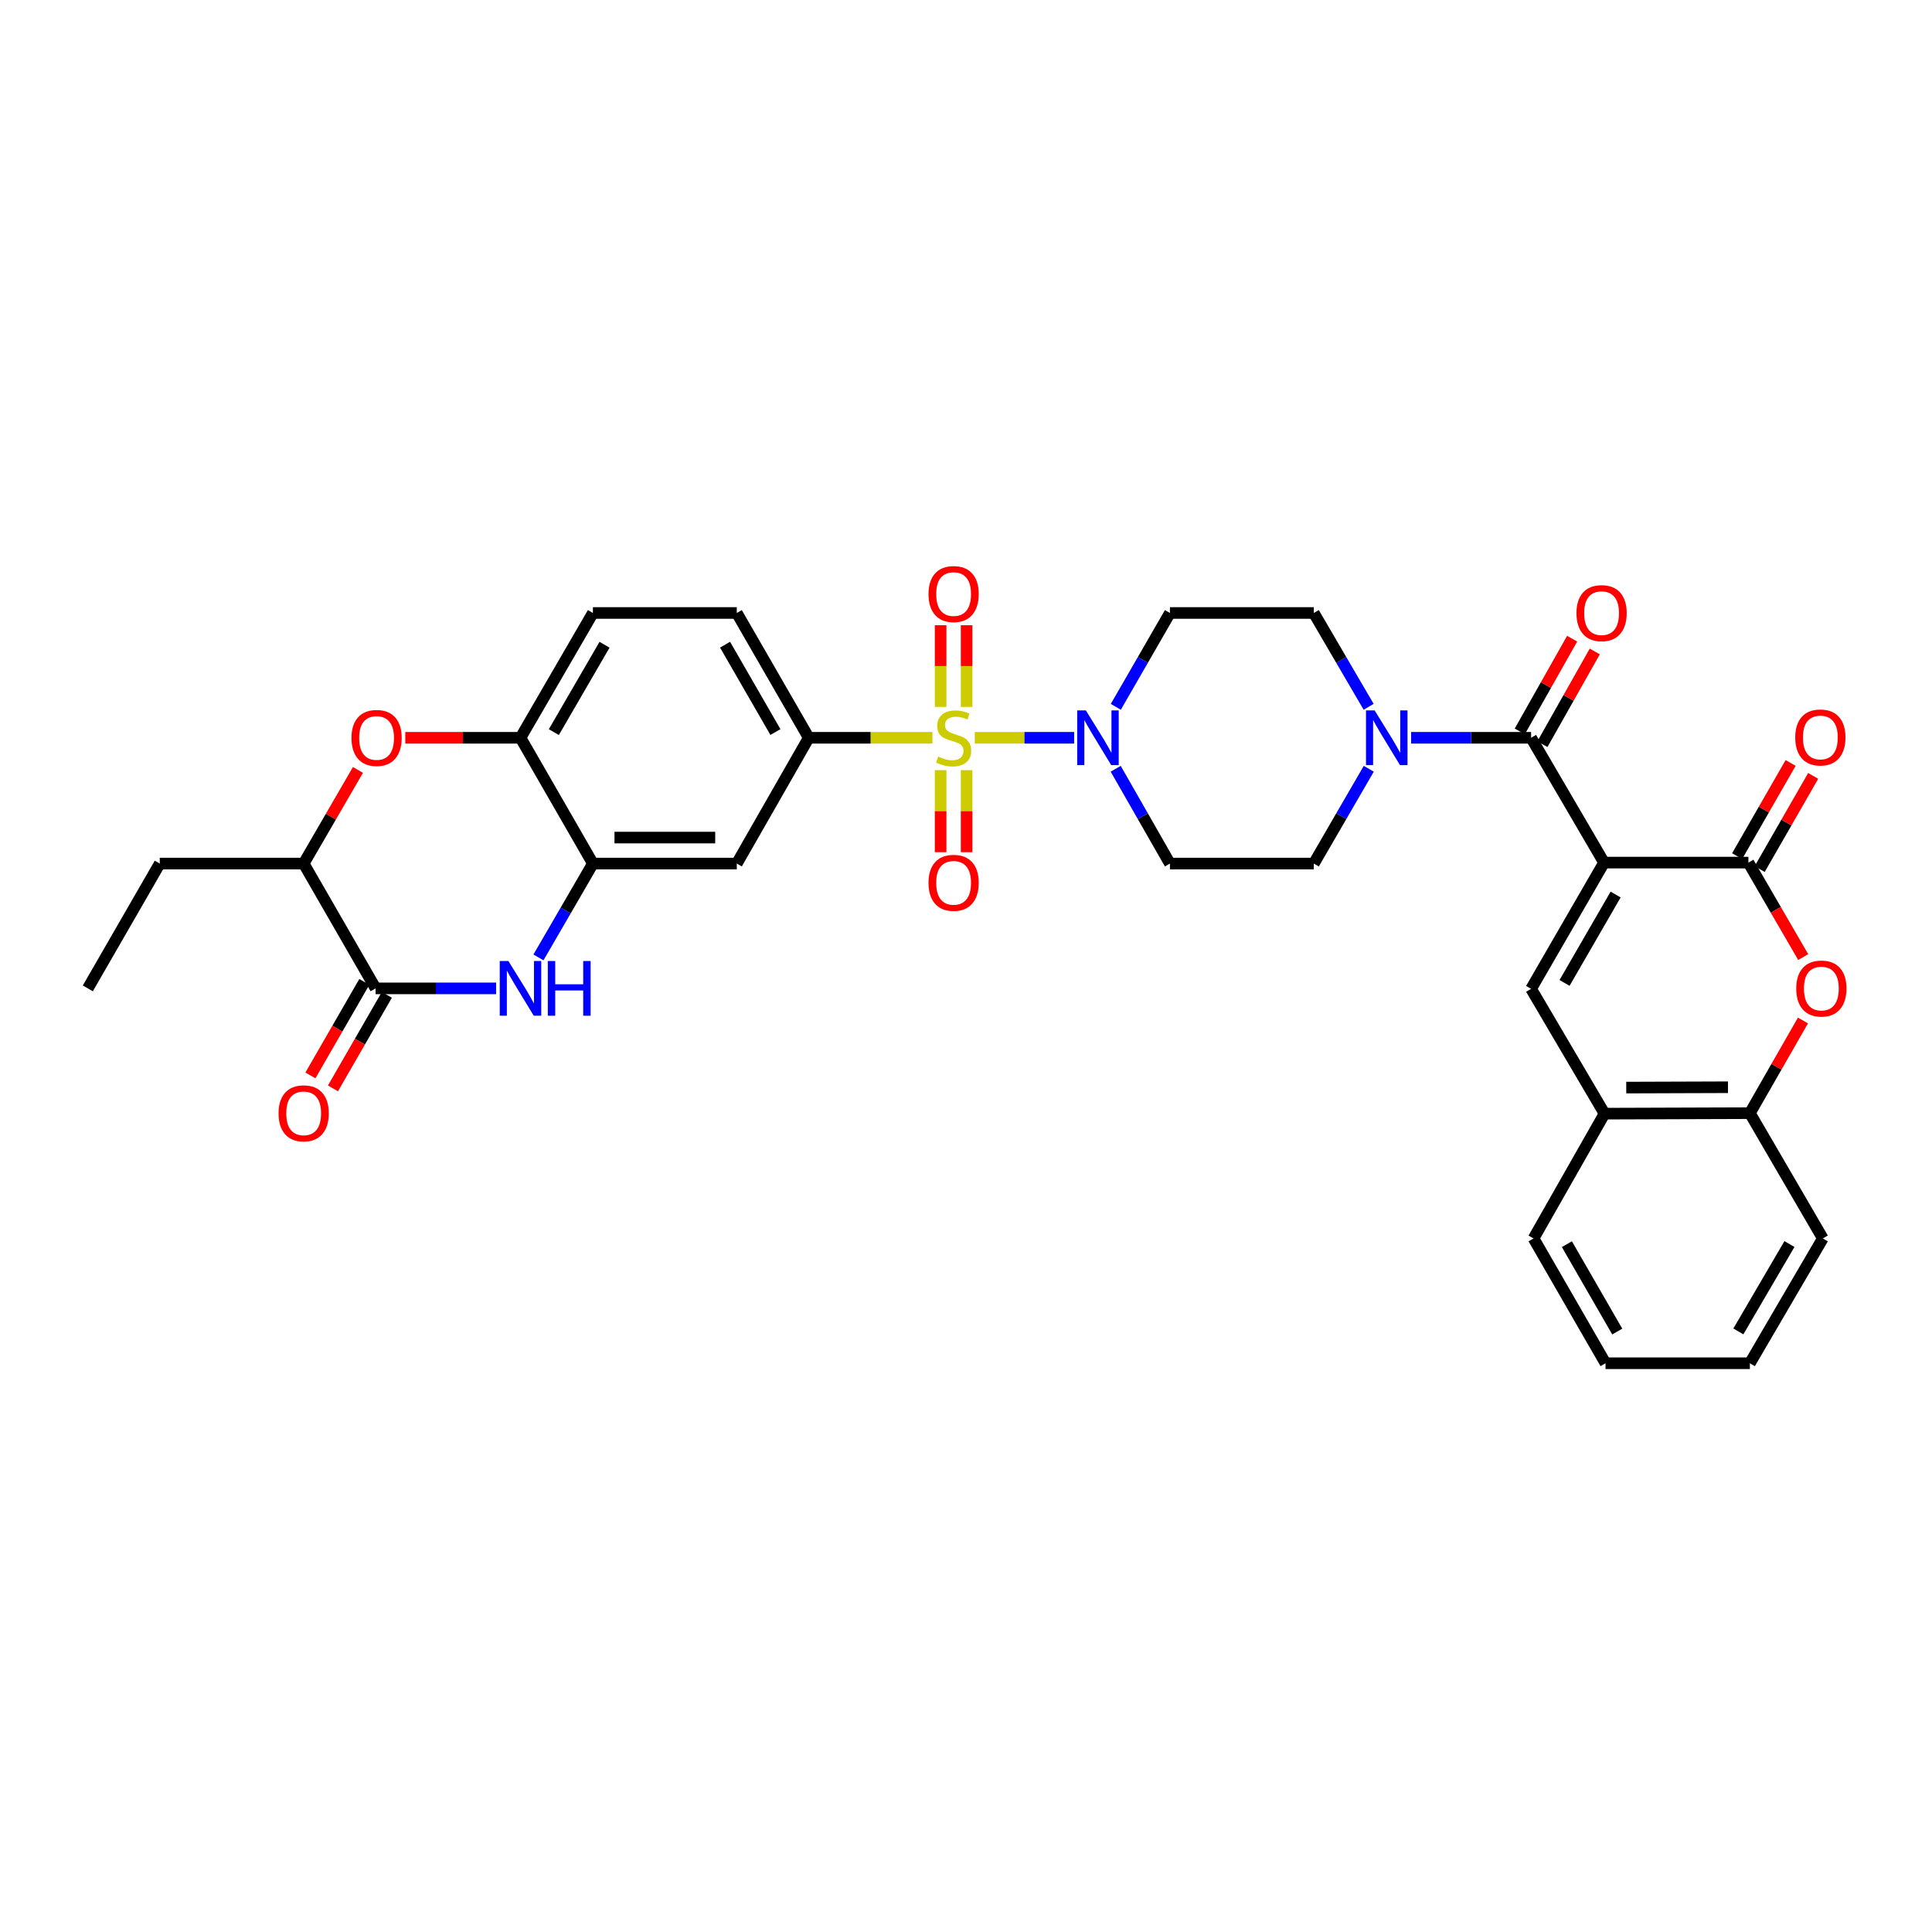 <?xml version='1.0' encoding='iso-8859-1'?>
<svg version='1.1' baseProfile='full'
              xmlns='http://www.w3.org/2000/svg'
                      xmlns:rdkit='http://www.rdkit.org/xml'
                      xmlns:xlink='http://www.w3.org/1999/xlink'
                  xml:space='preserve'
width='1000px' height='1000px' viewBox='0 0 1000 1000'>
<!-- END OF HEADER -->
<rect style='opacity:1.0;fill:#FFFFFF;stroke:none' width='1000' height='1000' x='0' y='0'> </rect>
<path class='bond-1' d='M 830.256,446.481 L 904.974,446.481' style='fill:none;fill-rule:evenodd;stroke:#000000;stroke-width:6px;stroke-linecap:butt;stroke-linejoin:miter;stroke-opacity:1' />
<path class='bond-2' d='M 830.256,446.481 L 792.493,381.878' style='fill:none;fill-rule:evenodd;stroke:#000000;stroke-width:6px;stroke-linecap:butt;stroke-linejoin:miter;stroke-opacity:1' />
<path class='bond-3' d='M 830.256,446.481 L 792.493,511.824' style='fill:none;fill-rule:evenodd;stroke:#000000;stroke-width:6px;stroke-linecap:butt;stroke-linejoin:miter;stroke-opacity:1' />
<path class='bond-3' d='M 836.243,463.016 L 809.809,508.756' style='fill:none;fill-rule:evenodd;stroke:#000000;stroke-width:6px;stroke-linecap:butt;stroke-linejoin:miter;stroke-opacity:1' />
<path class='bond-0' d='M 504.539,381.878 L 530.257,381.878' style='fill:none;fill-rule:evenodd;stroke:#CCCC00;stroke-width:6px;stroke-linecap:butt;stroke-linejoin:miter;stroke-opacity:1' />
<path class='bond-0' d='M 530.257,381.878 L 555.975,381.878' style='fill:none;fill-rule:evenodd;stroke:#0000FF;stroke-width:6px;stroke-linecap:butt;stroke-linejoin:miter;stroke-opacity:1' />
<path class='bond-8' d='M 482.636,381.878 L 450.62,381.878' style='fill:none;fill-rule:evenodd;stroke:#CCCC00;stroke-width:6px;stroke-linecap:butt;stroke-linejoin:miter;stroke-opacity:1' />
<path class='bond-8' d='M 450.62,381.878 L 418.604,381.878' style='fill:none;fill-rule:evenodd;stroke:#000000;stroke-width:6px;stroke-linecap:butt;stroke-linejoin:miter;stroke-opacity:1' />
<path class='bond-17' d='M 486.862,398.633 L 486.862,419.861' style='fill:none;fill-rule:evenodd;stroke:#CCCC00;stroke-width:6px;stroke-linecap:butt;stroke-linejoin:miter;stroke-opacity:1' />
<path class='bond-17' d='M 486.862,419.861 L 486.862,441.09' style='fill:none;fill-rule:evenodd;stroke:#FF0000;stroke-width:6px;stroke-linecap:butt;stroke-linejoin:miter;stroke-opacity:1' />
<path class='bond-17' d='M 500.32,398.633 L 500.32,419.861' style='fill:none;fill-rule:evenodd;stroke:#CCCC00;stroke-width:6px;stroke-linecap:butt;stroke-linejoin:miter;stroke-opacity:1' />
<path class='bond-17' d='M 500.32,419.861 L 500.32,441.09' style='fill:none;fill-rule:evenodd;stroke:#FF0000;stroke-width:6px;stroke-linecap:butt;stroke-linejoin:miter;stroke-opacity:1' />
<path class='bond-18' d='M 500.32,365.896 L 500.32,344.759' style='fill:none;fill-rule:evenodd;stroke:#CCCC00;stroke-width:6px;stroke-linecap:butt;stroke-linejoin:miter;stroke-opacity:1' />
<path class='bond-18' d='M 500.32,344.759 L 500.32,323.622' style='fill:none;fill-rule:evenodd;stroke:#FF0000;stroke-width:6px;stroke-linecap:butt;stroke-linejoin:miter;stroke-opacity:1' />
<path class='bond-18' d='M 486.862,365.896 L 486.862,344.759' style='fill:none;fill-rule:evenodd;stroke:#CCCC00;stroke-width:6px;stroke-linecap:butt;stroke-linejoin:miter;stroke-opacity:1' />
<path class='bond-18' d='M 486.862,344.759 L 486.862,323.622' style='fill:none;fill-rule:evenodd;stroke:#FF0000;stroke-width:6px;stroke-linecap:butt;stroke-linejoin:miter;stroke-opacity:1' />
<path class='bond-6' d='M 904.974,446.481 L 919.154,470.932' style='fill:none;fill-rule:evenodd;stroke:#000000;stroke-width:6px;stroke-linecap:butt;stroke-linejoin:miter;stroke-opacity:1' />
<path class='bond-6' d='M 919.154,470.932 L 933.333,495.383' style='fill:none;fill-rule:evenodd;stroke:#FF0000;stroke-width:6px;stroke-linecap:butt;stroke-linejoin:miter;stroke-opacity:1' />
<path class='bond-23' d='M 910.809,449.831 L 924.655,425.718' style='fill:none;fill-rule:evenodd;stroke:#000000;stroke-width:6px;stroke-linecap:butt;stroke-linejoin:miter;stroke-opacity:1' />
<path class='bond-23' d='M 924.655,425.718 L 938.5,401.604' style='fill:none;fill-rule:evenodd;stroke:#FF0000;stroke-width:6px;stroke-linecap:butt;stroke-linejoin:miter;stroke-opacity:1' />
<path class='bond-23' d='M 899.139,443.13 L 912.984,419.017' style='fill:none;fill-rule:evenodd;stroke:#000000;stroke-width:6px;stroke-linecap:butt;stroke-linejoin:miter;stroke-opacity:1' />
<path class='bond-23' d='M 912.984,419.017 L 926.83,394.903' style='fill:none;fill-rule:evenodd;stroke:#FF0000;stroke-width:6px;stroke-linecap:butt;stroke-linejoin:miter;stroke-opacity:1' />
<path class='bond-9' d='M 792.493,381.878 L 761.438,381.878' style='fill:none;fill-rule:evenodd;stroke:#000000;stroke-width:6px;stroke-linecap:butt;stroke-linejoin:miter;stroke-opacity:1' />
<path class='bond-9' d='M 761.438,381.878 L 730.383,381.878' style='fill:none;fill-rule:evenodd;stroke:#0000FF;stroke-width:6px;stroke-linecap:butt;stroke-linejoin:miter;stroke-opacity:1' />
<path class='bond-24' d='M 798.352,385.187 L 811.902,361.193' style='fill:none;fill-rule:evenodd;stroke:#000000;stroke-width:6px;stroke-linecap:butt;stroke-linejoin:miter;stroke-opacity:1' />
<path class='bond-24' d='M 811.902,361.193 L 825.453,337.199' style='fill:none;fill-rule:evenodd;stroke:#FF0000;stroke-width:6px;stroke-linecap:butt;stroke-linejoin:miter;stroke-opacity:1' />
<path class='bond-24' d='M 786.634,378.569 L 800.185,354.576' style='fill:none;fill-rule:evenodd;stroke:#000000;stroke-width:6px;stroke-linecap:butt;stroke-linejoin:miter;stroke-opacity:1' />
<path class='bond-24' d='M 800.185,354.576 L 813.735,330.582' style='fill:none;fill-rule:evenodd;stroke:#FF0000;stroke-width:6px;stroke-linecap:butt;stroke-linejoin:miter;stroke-opacity:1' />
<path class='bond-14' d='M 792.493,511.824 L 830.503,576.426' style='fill:none;fill-rule:evenodd;stroke:#000000;stroke-width:6px;stroke-linecap:butt;stroke-linejoin:miter;stroke-opacity:1' />
<path class='bond-4' d='M 577.546,365.854 L 591.547,341.565' style='fill:none;fill-rule:evenodd;stroke:#0000FF;stroke-width:6px;stroke-linecap:butt;stroke-linejoin:miter;stroke-opacity:1' />
<path class='bond-4' d='M 591.547,341.565 L 605.548,317.276' style='fill:none;fill-rule:evenodd;stroke:#000000;stroke-width:6px;stroke-linecap:butt;stroke-linejoin:miter;stroke-opacity:1' />
<path class='bond-35' d='M 577.481,397.913 L 591.515,422.448' style='fill:none;fill-rule:evenodd;stroke:#0000FF;stroke-width:6px;stroke-linecap:butt;stroke-linejoin:miter;stroke-opacity:1' />
<path class='bond-35' d='M 591.515,422.448 L 605.548,446.982' style='fill:none;fill-rule:evenodd;stroke:#000000;stroke-width:6px;stroke-linecap:butt;stroke-linejoin:miter;stroke-opacity:1' />
<path class='bond-5' d='M 278.705,495.557 L 292.795,471.27' style='fill:none;fill-rule:evenodd;stroke:#0000FF;stroke-width:6px;stroke-linecap:butt;stroke-linejoin:miter;stroke-opacity:1' />
<path class='bond-5' d='M 292.795,471.27 L 306.885,446.982' style='fill:none;fill-rule:evenodd;stroke:#000000;stroke-width:6px;stroke-linecap:butt;stroke-linejoin:miter;stroke-opacity:1' />
<path class='bond-7' d='M 256.792,511.584 L 225.598,511.584' style='fill:none;fill-rule:evenodd;stroke:#0000FF;stroke-width:6px;stroke-linecap:butt;stroke-linejoin:miter;stroke-opacity:1' />
<path class='bond-7' d='M 225.598,511.584 L 194.405,511.584' style='fill:none;fill-rule:evenodd;stroke:#000000;stroke-width:6px;stroke-linecap:butt;stroke-linejoin:miter;stroke-opacity:1' />
<path class='bond-34' d='M 933.208,528.205 L 919.468,552.189' style='fill:none;fill-rule:evenodd;stroke:#FF0000;stroke-width:6px;stroke-linecap:butt;stroke-linejoin:miter;stroke-opacity:1' />
<path class='bond-34' d='M 919.468,552.189 L 905.729,576.172' style='fill:none;fill-rule:evenodd;stroke:#000000;stroke-width:6px;stroke-linecap:butt;stroke-linejoin:miter;stroke-opacity:1' />
<path class='bond-25' d='M 188.575,508.225 L 174.626,532.427' style='fill:none;fill-rule:evenodd;stroke:#000000;stroke-width:6px;stroke-linecap:butt;stroke-linejoin:miter;stroke-opacity:1' />
<path class='bond-25' d='M 174.626,532.427 L 160.678,556.629' style='fill:none;fill-rule:evenodd;stroke:#FF0000;stroke-width:6px;stroke-linecap:butt;stroke-linejoin:miter;stroke-opacity:1' />
<path class='bond-25' d='M 200.234,514.944 L 186.286,539.146' style='fill:none;fill-rule:evenodd;stroke:#000000;stroke-width:6px;stroke-linecap:butt;stroke-linejoin:miter;stroke-opacity:1' />
<path class='bond-25' d='M 186.286,539.146 L 172.337,563.348' style='fill:none;fill-rule:evenodd;stroke:#FF0000;stroke-width:6px;stroke-linecap:butt;stroke-linejoin:miter;stroke-opacity:1' />
<path class='bond-38' d='M 194.405,511.584 L 157.18,446.982' style='fill:none;fill-rule:evenodd;stroke:#000000;stroke-width:6px;stroke-linecap:butt;stroke-linejoin:miter;stroke-opacity:1' />
<path class='bond-12' d='M 418.604,381.878 L 381.364,446.982' style='fill:none;fill-rule:evenodd;stroke:#000000;stroke-width:6px;stroke-linecap:butt;stroke-linejoin:miter;stroke-opacity:1' />
<path class='bond-26' d='M 418.604,381.878 L 381.364,317.276' style='fill:none;fill-rule:evenodd;stroke:#000000;stroke-width:6px;stroke-linecap:butt;stroke-linejoin:miter;stroke-opacity:1' />
<path class='bond-26' d='M 401.359,378.909 L 375.291,333.687' style='fill:none;fill-rule:evenodd;stroke:#000000;stroke-width:6px;stroke-linecap:butt;stroke-linejoin:miter;stroke-opacity:1' />
<path class='bond-21' d='M 708.474,397.92 L 694.251,422.451' style='fill:none;fill-rule:evenodd;stroke:#0000FF;stroke-width:6px;stroke-linecap:butt;stroke-linejoin:miter;stroke-opacity:1' />
<path class='bond-21' d='M 694.251,422.451 L 680.027,446.982' style='fill:none;fill-rule:evenodd;stroke:#000000;stroke-width:6px;stroke-linecap:butt;stroke-linejoin:miter;stroke-opacity:1' />
<path class='bond-22' d='M 708.408,365.848 L 694.218,341.562' style='fill:none;fill-rule:evenodd;stroke:#0000FF;stroke-width:6px;stroke-linecap:butt;stroke-linejoin:miter;stroke-opacity:1' />
<path class='bond-22' d='M 694.218,341.562 L 680.027,317.276' style='fill:none;fill-rule:evenodd;stroke:#000000;stroke-width:6px;stroke-linecap:butt;stroke-linejoin:miter;stroke-opacity:1' />
<path class='bond-10' d='M 306.885,446.982 L 381.364,446.982' style='fill:none;fill-rule:evenodd;stroke:#000000;stroke-width:6px;stroke-linecap:butt;stroke-linejoin:miter;stroke-opacity:1' />
<path class='bond-10' d='M 318.057,433.525 L 370.192,433.525' style='fill:none;fill-rule:evenodd;stroke:#000000;stroke-width:6px;stroke-linecap:butt;stroke-linejoin:miter;stroke-opacity:1' />
<path class='bond-37' d='M 306.885,446.982 L 269.407,381.878' style='fill:none;fill-rule:evenodd;stroke:#000000;stroke-width:6px;stroke-linecap:butt;stroke-linejoin:miter;stroke-opacity:1' />
<path class='bond-11' d='M 209.783,381.878 L 239.595,381.878' style='fill:none;fill-rule:evenodd;stroke:#FF0000;stroke-width:6px;stroke-linecap:butt;stroke-linejoin:miter;stroke-opacity:1' />
<path class='bond-11' d='M 239.595,381.878 L 269.407,381.878' style='fill:none;fill-rule:evenodd;stroke:#000000;stroke-width:6px;stroke-linecap:butt;stroke-linejoin:miter;stroke-opacity:1' />
<path class='bond-15' d='M 185.274,398.52 L 171.227,422.751' style='fill:none;fill-rule:evenodd;stroke:#FF0000;stroke-width:6px;stroke-linecap:butt;stroke-linejoin:miter;stroke-opacity:1' />
<path class='bond-15' d='M 171.227,422.751 L 157.18,446.982' style='fill:none;fill-rule:evenodd;stroke:#000000;stroke-width:6px;stroke-linecap:butt;stroke-linejoin:miter;stroke-opacity:1' />
<path class='bond-13' d='M 269.407,381.878 L 306.885,317.276' style='fill:none;fill-rule:evenodd;stroke:#000000;stroke-width:6px;stroke-linecap:butt;stroke-linejoin:miter;stroke-opacity:1' />
<path class='bond-13' d='M 286.669,378.941 L 312.904,333.719' style='fill:none;fill-rule:evenodd;stroke:#000000;stroke-width:6px;stroke-linecap:butt;stroke-linejoin:miter;stroke-opacity:1' />
<path class='bond-16' d='M 830.503,576.426 L 905.729,576.172' style='fill:none;fill-rule:evenodd;stroke:#000000;stroke-width:6px;stroke-linecap:butt;stroke-linejoin:miter;stroke-opacity:1' />
<path class='bond-16' d='M 841.741,562.931 L 894.4,562.753' style='fill:none;fill-rule:evenodd;stroke:#000000;stroke-width:6px;stroke-linecap:butt;stroke-linejoin:miter;stroke-opacity:1' />
<path class='bond-28' d='M 830.503,576.426 L 793.771,641.014' style='fill:none;fill-rule:evenodd;stroke:#000000;stroke-width:6px;stroke-linecap:butt;stroke-linejoin:miter;stroke-opacity:1' />
<path class='bond-30' d='M 157.18,446.982 L 82.694,446.982' style='fill:none;fill-rule:evenodd;stroke:#000000;stroke-width:6px;stroke-linecap:butt;stroke-linejoin:miter;stroke-opacity:1' />
<path class='bond-29' d='M 905.729,576.172 L 943.492,641.014' style='fill:none;fill-rule:evenodd;stroke:#000000;stroke-width:6px;stroke-linecap:butt;stroke-linejoin:miter;stroke-opacity:1' />
<path class='bond-19' d='M 605.548,317.276 L 680.027,317.276' style='fill:none;fill-rule:evenodd;stroke:#000000;stroke-width:6px;stroke-linecap:butt;stroke-linejoin:miter;stroke-opacity:1' />
<path class='bond-20' d='M 605.548,446.982 L 680.027,446.982' style='fill:none;fill-rule:evenodd;stroke:#000000;stroke-width:6px;stroke-linecap:butt;stroke-linejoin:miter;stroke-opacity:1' />
<path class='bond-27' d='M 381.364,317.276 L 306.885,317.276' style='fill:none;fill-rule:evenodd;stroke:#000000;stroke-width:6px;stroke-linecap:butt;stroke-linejoin:miter;stroke-opacity:1' />
<path class='bond-32' d='M 793.771,641.014 L 831.011,705.617' style='fill:none;fill-rule:evenodd;stroke:#000000;stroke-width:6px;stroke-linecap:butt;stroke-linejoin:miter;stroke-opacity:1' />
<path class='bond-32' d='M 811.016,643.984 L 837.084,689.206' style='fill:none;fill-rule:evenodd;stroke:#000000;stroke-width:6px;stroke-linecap:butt;stroke-linejoin:miter;stroke-opacity:1' />
<path class='bond-36' d='M 943.492,641.014 L 905.729,705.617' style='fill:none;fill-rule:evenodd;stroke:#000000;stroke-width:6px;stroke-linecap:butt;stroke-linejoin:miter;stroke-opacity:1' />
<path class='bond-36' d='M 926.209,643.913 L 899.775,689.135' style='fill:none;fill-rule:evenodd;stroke:#000000;stroke-width:6px;stroke-linecap:butt;stroke-linejoin:miter;stroke-opacity:1' />
<path class='bond-31' d='M 82.694,446.982 L 45.455,511.584' style='fill:none;fill-rule:evenodd;stroke:#000000;stroke-width:6px;stroke-linecap:butt;stroke-linejoin:miter;stroke-opacity:1' />
<path class='bond-33' d='M 831.011,705.617 L 905.729,705.617' style='fill:none;fill-rule:evenodd;stroke:#000000;stroke-width:6px;stroke-linecap:butt;stroke-linejoin:miter;stroke-opacity:1' />
<path  class='atom-1' d='M 485.591 391.598
Q 485.911 391.718, 487.231 392.278
Q 488.551 392.838, 489.991 393.198
Q 491.471 393.518, 492.911 393.518
Q 495.591 393.518, 497.151 392.238
Q 498.711 390.918, 498.711 388.638
Q 498.711 387.078, 497.911 386.118
Q 497.151 385.158, 495.951 384.638
Q 494.751 384.118, 492.751 383.518
Q 490.231 382.758, 488.711 382.038
Q 487.231 381.318, 486.151 379.798
Q 485.111 378.278, 485.111 375.718
Q 485.111 372.158, 487.511 369.958
Q 489.951 367.758, 494.751 367.758
Q 498.031 367.758, 501.751 369.318
L 500.831 372.398
Q 497.431 370.998, 494.871 370.998
Q 492.111 370.998, 490.591 372.158
Q 489.071 373.278, 489.111 375.238
Q 489.111 376.758, 489.871 377.678
Q 490.671 378.598, 491.791 379.118
Q 492.951 379.638, 494.871 380.238
Q 497.431 381.038, 498.951 381.838
Q 500.471 382.638, 501.551 384.278
Q 502.671 385.878, 502.671 388.638
Q 502.671 392.558, 500.031 394.678
Q 497.431 396.758, 493.071 396.758
Q 490.551 396.758, 488.631 396.198
Q 486.751 395.678, 484.511 394.758
L 485.591 391.598
' fill='#CCCC00'/>
<path  class='atom-5' d='M 562.049 367.718
L 571.329 382.718
Q 572.249 384.198, 573.729 386.878
Q 575.209 389.558, 575.289 389.718
L 575.289 367.718
L 579.049 367.718
L 579.049 396.038
L 575.169 396.038
L 565.209 379.638
Q 564.049 377.718, 562.809 375.518
Q 561.609 373.318, 561.249 372.638
L 561.249 396.038
L 557.569 396.038
L 557.569 367.718
L 562.049 367.718
' fill='#0000FF'/>
<path  class='atom-6' d='M 263.147 497.424
L 272.427 512.424
Q 273.347 513.904, 274.827 516.584
Q 276.307 519.264, 276.387 519.424
L 276.387 497.424
L 280.147 497.424
L 280.147 525.744
L 276.267 525.744
L 266.307 509.344
Q 265.147 507.424, 263.907 505.224
Q 262.707 503.024, 262.347 502.344
L 262.347 525.744
L 258.667 525.744
L 258.667 497.424
L 263.147 497.424
' fill='#0000FF'/>
<path  class='atom-6' d='M 283.547 497.424
L 287.387 497.424
L 287.387 509.464
L 301.867 509.464
L 301.867 497.424
L 305.707 497.424
L 305.707 525.744
L 301.867 525.744
L 301.867 512.664
L 287.387 512.664
L 287.387 525.744
L 283.547 525.744
L 283.547 497.424
' fill='#0000FF'/>
<path  class='atom-7' d='M 929.729 511.664
Q 929.729 504.864, 933.089 501.064
Q 936.449 497.264, 942.729 497.264
Q 949.009 497.264, 952.369 501.064
Q 955.729 504.864, 955.729 511.664
Q 955.729 518.544, 952.329 522.464
Q 948.929 526.344, 942.729 526.344
Q 936.489 526.344, 933.089 522.464
Q 929.729 518.584, 929.729 511.664
M 942.729 523.144
Q 947.049 523.144, 949.369 520.264
Q 951.729 517.344, 951.729 511.664
Q 951.729 506.104, 949.369 503.304
Q 947.049 500.464, 942.729 500.464
Q 938.409 500.464, 936.049 503.264
Q 933.729 506.064, 933.729 511.664
Q 933.729 517.384, 936.049 520.264
Q 938.409 523.144, 942.729 523.144
' fill='#FF0000'/>
<path  class='atom-10' d='M 711.515 367.718
L 720.795 382.718
Q 721.715 384.198, 723.195 386.878
Q 724.675 389.558, 724.755 389.718
L 724.755 367.718
L 728.515 367.718
L 728.515 396.038
L 724.635 396.038
L 714.675 379.638
Q 713.515 377.718, 712.275 375.518
Q 711.075 373.318, 710.715 372.638
L 710.715 396.038
L 707.035 396.038
L 707.035 367.718
L 711.515 367.718
' fill='#0000FF'/>
<path  class='atom-12' d='M 181.921 381.958
Q 181.921 375.158, 185.281 371.358
Q 188.641 367.558, 194.921 367.558
Q 201.201 367.558, 204.561 371.358
Q 207.921 375.158, 207.921 381.958
Q 207.921 388.838, 204.521 392.758
Q 201.121 396.638, 194.921 396.638
Q 188.681 396.638, 185.281 392.758
Q 181.921 388.878, 181.921 381.958
M 194.921 393.438
Q 199.241 393.438, 201.561 390.558
Q 203.921 387.638, 203.921 381.958
Q 203.921 376.398, 201.561 373.598
Q 199.241 370.758, 194.921 370.758
Q 190.601 370.758, 188.241 373.558
Q 185.921 376.358, 185.921 381.958
Q 185.921 387.678, 188.241 390.558
Q 190.601 393.438, 194.921 393.438
' fill='#FF0000'/>
<path  class='atom-18' d='M 480.591 456.946
Q 480.591 450.146, 483.951 446.346
Q 487.311 442.546, 493.591 442.546
Q 499.871 442.546, 503.231 446.346
Q 506.591 450.146, 506.591 456.946
Q 506.591 463.826, 503.191 467.746
Q 499.791 471.626, 493.591 471.626
Q 487.351 471.626, 483.951 467.746
Q 480.591 463.866, 480.591 456.946
M 493.591 468.426
Q 497.911 468.426, 500.231 465.546
Q 502.591 462.626, 502.591 456.946
Q 502.591 451.386, 500.231 448.586
Q 497.911 445.746, 493.591 445.746
Q 489.271 445.746, 486.911 448.546
Q 484.591 451.346, 484.591 456.946
Q 484.591 462.666, 486.911 465.546
Q 489.271 468.426, 493.591 468.426
' fill='#FF0000'/>
<path  class='atom-19' d='M 480.591 307.479
Q 480.591 300.679, 483.951 296.879
Q 487.311 293.079, 493.591 293.079
Q 499.871 293.079, 503.231 296.879
Q 506.591 300.679, 506.591 307.479
Q 506.591 314.359, 503.191 318.279
Q 499.791 322.159, 493.591 322.159
Q 487.351 322.159, 483.951 318.279
Q 480.591 314.399, 480.591 307.479
M 493.591 318.959
Q 497.911 318.959, 500.231 316.079
Q 502.591 313.159, 502.591 307.479
Q 502.591 301.919, 500.231 299.119
Q 497.911 296.279, 493.591 296.279
Q 489.271 296.279, 486.911 299.079
Q 484.591 301.879, 484.591 307.479
Q 484.591 313.199, 486.911 316.079
Q 489.271 318.959, 493.591 318.959
' fill='#FF0000'/>
<path  class='atom-24' d='M 929.213 381.704
Q 929.213 374.904, 932.573 371.104
Q 935.933 367.304, 942.213 367.304
Q 948.493 367.304, 951.853 371.104
Q 955.213 374.904, 955.213 381.704
Q 955.213 388.584, 951.813 392.504
Q 948.413 396.384, 942.213 396.384
Q 935.973 396.384, 932.573 392.504
Q 929.213 388.624, 929.213 381.704
M 942.213 393.184
Q 946.533 393.184, 948.853 390.304
Q 951.213 387.384, 951.213 381.704
Q 951.213 376.144, 948.853 373.344
Q 946.533 370.504, 942.213 370.504
Q 937.893 370.504, 935.533 373.304
Q 933.213 376.104, 933.213 381.704
Q 933.213 387.424, 935.533 390.304
Q 937.893 393.184, 942.213 393.184
' fill='#FF0000'/>
<path  class='atom-25' d='M 815.977 317.356
Q 815.977 310.556, 819.337 306.756
Q 822.697 302.956, 828.977 302.956
Q 835.257 302.956, 838.617 306.756
Q 841.977 310.556, 841.977 317.356
Q 841.977 324.236, 838.577 328.156
Q 835.177 332.036, 828.977 332.036
Q 822.737 332.036, 819.337 328.156
Q 815.977 324.276, 815.977 317.356
M 828.977 328.836
Q 833.297 328.836, 835.617 325.956
Q 837.977 323.036, 837.977 317.356
Q 837.977 311.796, 835.617 308.996
Q 833.297 306.156, 828.977 306.156
Q 824.657 306.156, 822.297 308.956
Q 819.977 311.756, 819.977 317.356
Q 819.977 323.076, 822.297 325.956
Q 824.657 328.836, 828.977 328.836
' fill='#FF0000'/>
<path  class='atom-26' d='M 144.18 576.252
Q 144.18 569.452, 147.54 565.652
Q 150.9 561.852, 157.18 561.852
Q 163.46 561.852, 166.82 565.652
Q 170.18 569.452, 170.18 576.252
Q 170.18 583.132, 166.78 587.052
Q 163.38 590.932, 157.18 590.932
Q 150.94 590.932, 147.54 587.052
Q 144.18 583.172, 144.18 576.252
M 157.18 587.732
Q 161.5 587.732, 163.82 584.852
Q 166.18 581.932, 166.18 576.252
Q 166.18 570.692, 163.82 567.892
Q 161.5 565.052, 157.18 565.052
Q 152.86 565.052, 150.5 567.852
Q 148.18 570.652, 148.18 576.252
Q 148.18 581.972, 150.5 584.852
Q 152.86 587.732, 157.18 587.732
' fill='#FF0000'/>
</svg>
